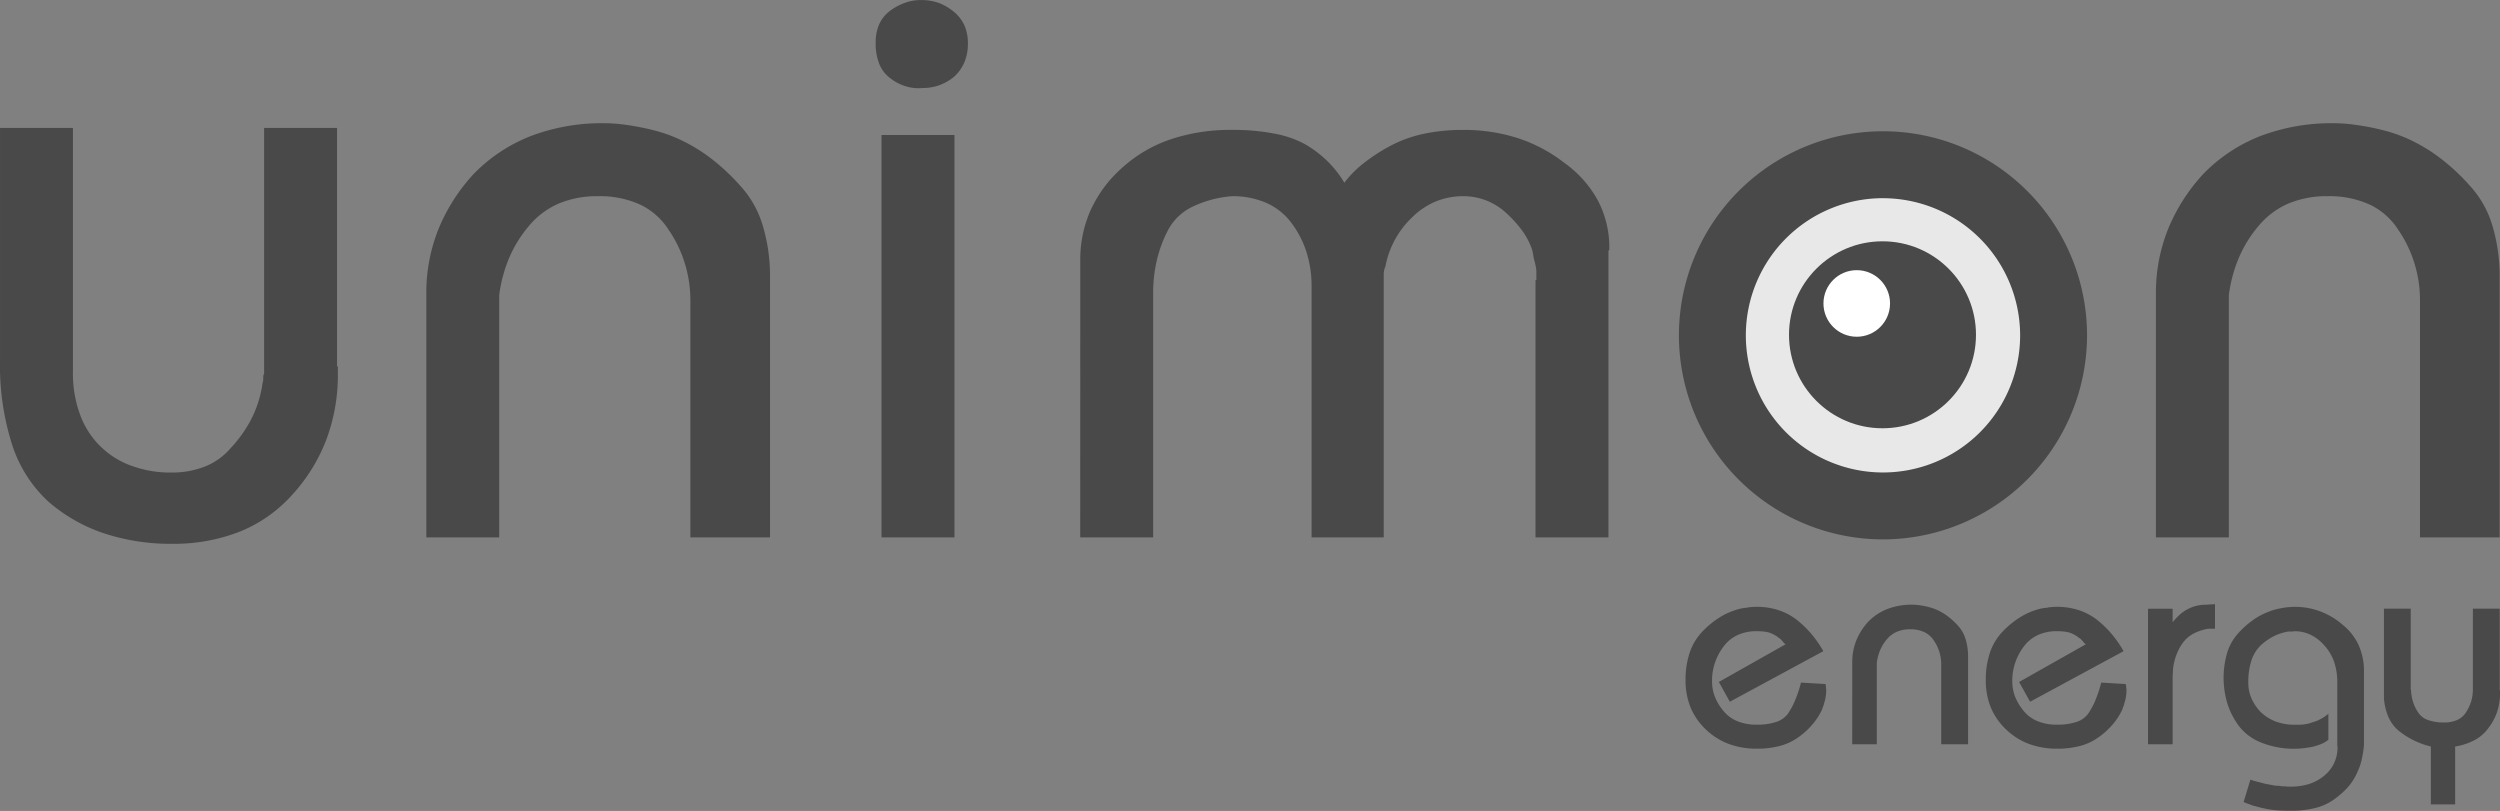 <svg xmlns="http://www.w3.org/2000/svg" width="172.646" class="logo_width" viewBox="0 0 172.646 56"><rect x="0" y="0" width="172.646" height="56" fill="#808080" stroke="none"/><defs><style>.a_logo{fill:#494949;}.b_logo{fill:#e8e8e8;}.c_logo{fill:#fff;}</style></defs><g transform="translate(-55.547 -717.56)"><g transform="translate(55.547 726.396)"><path class="a_logo" d="M60.584,728.727v16.848a8.173,8.173,0,0,0,.463,2.866,5.862,5.862,0,0,0,3.59,3.619,7.754,7.754,0,0,0,2.779.464,6.17,6.17,0,0,0,2.258-.406,4.507,4.507,0,0,0,1.795-1.273,9.009,9.009,0,0,0,1.332-1.824,7.622,7.622,0,0,0,.753-2q.057-.23.087-.434a4.158,4.158,0,0,1,.086-.434v-.232a.5.5,0,0,1,.059-.231V728.727h5.037v16.385a.164.164,0,0,0,.058.116v.464a12.77,12.77,0,0,1-.781,4.516,11.972,11.972,0,0,1-2.345,3.821,9.775,9.775,0,0,1-3.647,2.576,12.479,12.479,0,0,1-4.69.84,14.584,14.584,0,0,1-4.69-.724,11.34,11.34,0,0,1-3.821-2.171,9.179,9.179,0,0,1-2.519-3.937,18.006,18.006,0,0,1-.84-5.848V728.727Z" transform="translate(-55.547 -728.727)"/></g><g transform="translate(84.988 726.071)"><path class="a_logo" d="M92.753,740.069a11.808,11.808,0,0,1,.81-4.371,12.687,12.687,0,0,1,2.432-3.85,11.151,11.151,0,0,1,3.937-2.634,13.864,13.864,0,0,1,5.153-.9,9.955,9.955,0,0,1,1.014.058q.548.058,1.186.174t1.3.289a10.392,10.392,0,0,1,1.36.464,11.59,11.59,0,0,1,2.316,1.332,14.428,14.428,0,0,1,2.142,1.968,7.018,7.018,0,0,1,1.564,2.721,12.1,12.1,0,0,1,.521,3.706v17.89h-5.5V740.533a8.689,8.689,0,0,0-.376-2.519,8.526,8.526,0,0,0-1.129-2.345,4.752,4.752,0,0,0-1.969-1.737,6.687,6.687,0,0,0-2.895-.578,6.787,6.787,0,0,0-2.751.521,5.559,5.559,0,0,0-2.055,1.564,8.626,8.626,0,0,0-1.361,2.229,9.858,9.858,0,0,0-.665,2.519v16.732H92.753Z" transform="translate(-92.753 -728.316)"/></g><g transform="translate(116.021 717.56)"><path class="a_logo" d="M132.2,719.268a2.373,2.373,0,0,1,.753-.955,4,4,0,0,1,1.014-.55,3.25,3.25,0,0,1,1.129-.2,3.631,3.631,0,0,1,1.158.174,3.547,3.547,0,0,1,1.042.578,2.65,2.65,0,0,1,.782.955,3.029,3.029,0,0,1,.26,1.3,3.22,3.22,0,0,1-.26,1.332,2.84,2.84,0,0,1-.724.984,3.528,3.528,0,0,1-1.042.578,3.443,3.443,0,0,1-1.1.174,2.951,2.951,0,0,1-1.158-.116,3.338,3.338,0,0,1-1.1-.578,2.292,2.292,0,0,1-.753-1.014,3.8,3.8,0,0,1-.232-1.36v-.116A3.035,3.035,0,0,1,132.2,719.268Zm.174,7.614h5.037v27.791h-5.037Z" transform="translate(-131.971 -717.56)"/></g><g transform="translate(130.148 726.534)"><path class="a_logo" d="M149.824,737.875a8.371,8.371,0,0,1,.695-3.387,8.718,8.718,0,0,1,2.142-2.924,9.529,9.529,0,0,1,3.358-2,12.957,12.957,0,0,1,4.284-.666,14.841,14.841,0,0,1,2.953.261,7.093,7.093,0,0,1,2.084.723,7.74,7.74,0,0,1,1.505,1.129,7.324,7.324,0,0,1,1.216,1.534,7.339,7.339,0,0,1,1.274-1.3,12.491,12.491,0,0,1,1.795-1.187,8.764,8.764,0,0,1,2.316-.869,12.857,12.857,0,0,1,2.837-.29,12.22,12.22,0,0,1,3.706.55,10.522,10.522,0,0,1,3.242,1.708,7.8,7.8,0,0,1,2.287,2.519,6.917,6.917,0,0,1,.84,3.155v.347c-.039.04-.058.068-.058.087v19.772h-5.037V739.294c0-.019.019-.029.059-.029v-.521a2.143,2.143,0,0,0-.029-.347q-.03-.173-.087-.405a2.172,2.172,0,0,1-.087-.377q-.03-.2-.086-.434a4.917,4.917,0,0,0-.695-1.331,8.049,8.049,0,0,0-1.1-1.216,4.446,4.446,0,0,0-1.39-.869,4.333,4.333,0,0,0-1.563-.289,4.962,4.962,0,0,0-1.939.376,5.15,5.15,0,0,0-1.65,1.129,6.25,6.25,0,0,0-1.8,3.358,1.029,1.029,0,0,0-.087.26,1.3,1.3,0,0,0-.028.26v18.18H165.8V739.728a7.837,7.837,0,0,0-.347-2.374,6.741,6.741,0,0,0-1.042-2.026,4.353,4.353,0,0,0-1.737-1.389,5.791,5.791,0,0,0-2.374-.463,7.663,7.663,0,0,0-2.779.753,3.741,3.741,0,0,0-1.621,1.563,8.777,8.777,0,0,0-.781,2.084,9.755,9.755,0,0,0-.261,2.258v16.906h-5.037Z" transform="translate(-149.824 -728.901)"/></g><g transform="translate(204.431 726.071)"><path class="a_logo" d="M243.7,740.069a11.792,11.792,0,0,1,.81-4.371,12.671,12.671,0,0,1,2.432-3.85,11.141,11.141,0,0,1,3.937-2.634,13.87,13.87,0,0,1,5.153-.9,9.942,9.942,0,0,1,1.014.058c.366.039.761.1,1.187.174s.859.173,1.3.289a10.441,10.441,0,0,1,1.361.464,11.605,11.605,0,0,1,2.315,1.332,14.427,14.427,0,0,1,2.142,1.968,7.008,7.008,0,0,1,1.564,2.721,12.1,12.1,0,0,1,.521,3.706v17.89h-5.5V740.533a8.662,8.662,0,0,0-.376-2.519,8.5,8.5,0,0,0-1.129-2.345,4.747,4.747,0,0,0-1.969-1.737,6.687,6.687,0,0,0-2.895-.578,6.79,6.79,0,0,0-2.751.521,5.565,5.565,0,0,0-2.055,1.564,8.6,8.6,0,0,0-1.36,2.229,9.859,9.859,0,0,0-.666,2.519v16.732H243.7Z" transform="translate(-243.699 -728.316)"/></g><g transform="translate(171.954 759.28)"><path class="a_logo" d="M209.563,773.106a.451.451,0,0,1-.078-.049.338.338,0,0,1-.078-.088,1.168,1.168,0,0,1-.088-.1c-.032-.039-.068-.078-.107-.117s-.081-.055-.127-.087a1.1,1.1,0,0,1-.127-.108c-.052-.026-.1-.055-.156-.088a1.135,1.135,0,0,0-.176-.088,1.5,1.5,0,0,0-.458-.136,4.091,4.091,0,0,0-.6-.04,3.087,3.087,0,0,0-1.337.273,2.55,2.55,0,0,0-.965.8,3.958,3.958,0,0,0-.585,1.112,3.788,3.788,0,0,0-.2,1.21v.059a2.9,2.9,0,0,0,.2,1.083,3.618,3.618,0,0,0,.6.985,2.422,2.422,0,0,0,.965.7,3.458,3.458,0,0,0,1.317.234,4.146,4.146,0,0,0,1.336-.185,1.629,1.629,0,0,0,.809-.556,5.041,5.041,0,0,0,.5-.916,8.789,8.789,0,0,0,.4-1.19v-.02l.019-.02v-.019l1.7.1v.068a.064.064,0,0,0,.02.049v.166a.066.066,0,0,0,.019.048v.1a2.818,2.818,0,0,1-.019.321c-.013.111-.032.225-.059.342-.013.051-.029.111-.049.175s-.036.124-.048.176-.049.127-.069.186-.042.12-.068.185a4.616,4.616,0,0,1-.624.956,5.221,5.221,0,0,1-.956.878,3.828,3.828,0,0,1-1.278.615,6.049,6.049,0,0,1-1.628.2,5.517,5.517,0,0,1-1.912-.322,4.58,4.58,0,0,1-1.58-.985,4.433,4.433,0,0,1-1.073-1.531,4.891,4.891,0,0,1-.351-1.883,5.869,5.869,0,0,1,.292-1.932,3.893,3.893,0,0,1,.878-1.443,6.165,6.165,0,0,1,1.229-1,4.872,4.872,0,0,1,1.346-.566,1.434,1.434,0,0,1,.146-.029c.045-.006.094-.017.146-.029a.949.949,0,0,0,.146-.01,1.263,1.263,0,0,0,.146-.029c.1-.013.2-.022.3-.029s.191-.01.283-.01a4.818,4.818,0,0,1,1.492.225,4.238,4.238,0,0,1,1.278.673,7.119,7.119,0,0,1,1.024.995,7.738,7.738,0,0,1,.809,1.17l-6.457,3.492-.76-1.365Z" transform="translate(-202.657 -770.336)"/><path class="a_logo" d="M217.2,774.294a3.98,3.98,0,0,1,.272-1.473,4.285,4.285,0,0,1,.82-1.3,3.748,3.748,0,0,1,1.326-.888,4.668,4.668,0,0,1,1.737-.3,3.165,3.165,0,0,1,.341.02c.123.013.256.032.4.058s.29.059.439.1a3.443,3.443,0,0,1,.458.156,3.911,3.911,0,0,1,.78.449,4.841,4.841,0,0,1,.722.663,2.36,2.36,0,0,1,.527.917,4.074,4.074,0,0,1,.176,1.249v6.027h-1.853V774.45a2.943,2.943,0,0,0-.127-.848,2.873,2.873,0,0,0-.381-.79,1.6,1.6,0,0,0-.663-.586,2.254,2.254,0,0,0-.976-.195,2.285,2.285,0,0,0-.927.176,1.869,1.869,0,0,0-.692.526,2.909,2.909,0,0,0-.458.751,3.35,3.35,0,0,0-.225.848v5.638h-1.7Z" transform="translate(-205.693 -770.294)"/><path class="a_logo" d="M235.768,773.106a.483.483,0,0,1-.078-.049.323.323,0,0,1-.078-.088,1.039,1.039,0,0,1-.089-.1c-.032-.039-.068-.078-.107-.117s-.081-.055-.127-.087a.976.976,0,0,1-.127-.108,1.785,1.785,0,0,1-.157-.088,1.126,1.126,0,0,0-.175-.088,1.515,1.515,0,0,0-.459-.136,4.091,4.091,0,0,0-.6-.04,3.081,3.081,0,0,0-1.336.273,2.547,2.547,0,0,0-.966.8,3.959,3.959,0,0,0-.585,1.112,3.788,3.788,0,0,0-.2,1.21v.059a2.9,2.9,0,0,0,.2,1.083,3.617,3.617,0,0,0,.6.985,2.422,2.422,0,0,0,.965.7,3.458,3.458,0,0,0,1.317.234,4.143,4.143,0,0,0,1.336-.185,1.626,1.626,0,0,0,.809-.556,4.993,4.993,0,0,0,.5-.916,8.789,8.789,0,0,0,.4-1.19v-.02l.019-.02v-.019l1.7.1v.068a.064.064,0,0,0,.02.049v.166a.064.064,0,0,0,.02.048v.1a2.823,2.823,0,0,1-.02.321c-.013.111-.032.225-.059.342-.013.051-.029.111-.049.175s-.036.124-.048.176-.049.127-.068.186-.043.12-.069.185a4.616,4.616,0,0,1-.624.956,5.221,5.221,0,0,1-.956.878,3.832,3.832,0,0,1-1.277.615,6.059,6.059,0,0,1-1.629.2,5.517,5.517,0,0,1-1.912-.322,4.58,4.58,0,0,1-1.58-.985,4.433,4.433,0,0,1-1.073-1.531,4.891,4.891,0,0,1-.351-1.883,5.848,5.848,0,0,1,.293-1.932,3.881,3.881,0,0,1,.878-1.443,6.187,6.187,0,0,1,1.229-1,4.872,4.872,0,0,1,1.346-.566,1.476,1.476,0,0,1,.146-.029c.045-.006.094-.017.146-.029a.948.948,0,0,0,.146-.01,1.309,1.309,0,0,0,.146-.029c.1-.013.2-.022.3-.029s.191-.01.283-.01a4.818,4.818,0,0,1,1.492.225,4.229,4.229,0,0,1,1.278.673,7.078,7.078,0,0,1,1.024.995,7.739,7.739,0,0,1,.809,1.17l-6.457,3.492-.76-1.365Z" transform="translate(-208.126 -770.336)"/><path class="a_logo" d="M244.709,770.6v.917a.191.191,0,0,0,.068-.059,1.111,1.111,0,0,1,.088-.1.79.79,0,0,1,.1-.116l.117-.117a2.936,2.936,0,0,1,.342-.293,2.55,2.55,0,0,1,.438-.254,2.445,2.445,0,0,1,.527-.185,2.76,2.76,0,0,1,.624-.068l.624-.04v1.7h-.468a3.479,3.479,0,0,0-.936.293,2.307,2.307,0,0,0-.663.488,3.112,3.112,0,0,0-.42.614,4.122,4.122,0,0,0-.38,1.141,2.726,2.726,0,0,0-.04.449q-.019.234-.019.41v4.584h-1.7V770.6Z" transform="translate(-211.079 -770.284)"/><path class="a_logo" d="M251.959,782.606c.156.039.305.078.449.117s.289.055.438.088a3.7,3.7,0,0,0,.419.068h.117a.554.554,0,0,1,.137.02.654.654,0,0,1,.117.01.721.721,0,0,0,.117.01h.117a.353.353,0,0,1,.116.02h.254a4.158,4.158,0,0,0,1.278-.185,3.089,3.089,0,0,0,1.024-.556,2.559,2.559,0,0,0,.683-.848,2.585,2.585,0,0,0,.253-1.063v-.136a.058.058,0,0,1-.019-.04V775.72a4.222,4.222,0,0,0-.225-1.415,3.241,3.241,0,0,0-.673-1.121,2.943,2.943,0,0,0-.946-.732,2.512,2.512,0,0,0-1.082-.244h-.1a.139.139,0,0,1-.058.02H254.1a3.414,3.414,0,0,0-1,.312,3.99,3.99,0,0,0-.927.644,2.53,2.53,0,0,0-.644,1.053,4.819,4.819,0,0,0-.214,1.522,2.721,2.721,0,0,0,.214,1.073,3.175,3.175,0,0,0,.644.956,3.073,3.073,0,0,0,1.034.654,3.685,3.685,0,0,0,1.326.224h.3a1.934,1.934,0,0,0,.283-.02c.1-.013.2-.029.3-.048a1.448,1.448,0,0,0,.283-.088q.137-.039.282-.088a1.534,1.534,0,0,0,.283-.127,2.882,2.882,0,0,0,.3-.176,2.991,2.991,0,0,0,.282-.214V779.7a1.843,1.843,0,0,1-.506.3,5.4,5.4,0,0,1-.566.185q-.293.058-.644.1a6.025,6.025,0,0,1-2.926-.39,3.581,3.581,0,0,1-1.482-1.073,5.151,5.151,0,0,1-.829-1.55,6.177,6.177,0,0,1-.039-3.57,3.554,3.554,0,0,1,.731-1.317,6.172,6.172,0,0,1,1.024-.927,4.774,4.774,0,0,1,1.122-.6,3.249,3.249,0,0,1,.468-.156c.156-.04.312-.071.468-.1s.305-.046.449-.059.28-.02.41-.02a4.989,4.989,0,0,1,1.755.313,5.086,5.086,0,0,1,1.561.936,3.834,3.834,0,0,1,1.1,1.414,4.336,4.336,0,0,1,.361,1.785v5.033a2.993,2.993,0,0,1-.029.342c-.02.149-.049.328-.088.537a4.214,4.214,0,0,1-.176.663,5.409,5.409,0,0,1-.313.7,3.752,3.752,0,0,1-.614.848,6.089,6.089,0,0,1-.907.771,3.8,3.8,0,0,1-1.258.556,6.915,6.915,0,0,1-1.688.185q-.546,0-1.014-.039a5.527,5.527,0,0,1-.859-.137q-.195-.039-.37-.088c-.117-.032-.228-.062-.332-.088l-.293-.107c-.091-.033-.176-.062-.253-.088a.152.152,0,0,0-.04-.029.077.077,0,0,0-.039-.01h-.019l-.02-.02.468-1.542C251.641,782.521,251.8,782.567,251.959,782.606Z" transform="translate(-212.458 -770.336)"/><path class="a_logo" d="M265.449,770.679v5.53a.189.189,0,0,0,.02.088,3.221,3.221,0,0,0,.137.809,2.781,2.781,0,0,0,.351.731,1.3,1.3,0,0,0,.673.527,3.145,3.145,0,0,0,1.121.176,2.205,2.205,0,0,0,.888-.166,1.391,1.391,0,0,0,.614-.517,2.945,2.945,0,0,0,.361-.751,2.855,2.855,0,0,0,.127-.868v-5.56h1.853v5.589a.067.067,0,0,0,.02.049v.351a4.029,4.029,0,0,1-.2,1.141,3.882,3.882,0,0,1-.576,1.083,2.829,2.829,0,0,1-.946.849,4.287,4.287,0,0,1-1.375.458v4h-1.678v-4a5.615,5.615,0,0,1-1.19-.429,5.78,5.78,0,0,1-1.014-.644,2.609,2.609,0,0,1-.722-.955,3.944,3.944,0,0,1-.313-1.307v-6.184Z" transform="translate(-215.375 -770.366)"/></g><g transform="translate(171.49 726.627)"><g transform="translate(2.311 2.31)"><circle class="b_logo" cx="11.782" cy="11.782" r="11.782"/></g><path class="a_logo" d="M216.162,757.2a14.092,14.092,0,1,1,14.093-14.092A14.108,14.108,0,0,1,216.162,757.2Zm0-23.563a9.471,9.471,0,1,0,9.472,9.471A9.481,9.481,0,0,0,216.162,733.639Z" transform="translate(-202.07 -729.018)"/></g><g transform="translate(179.093 734.224)"><circle class="a_logo" cx="6.456" cy="6.456" r="6.456" transform="translate(0)"/></g><g transform="translate(181.472 736.217)"><circle class="c_logo" cx="2.299" cy="2.299" r="2.299" transform="translate(0)"/></g></g></svg>